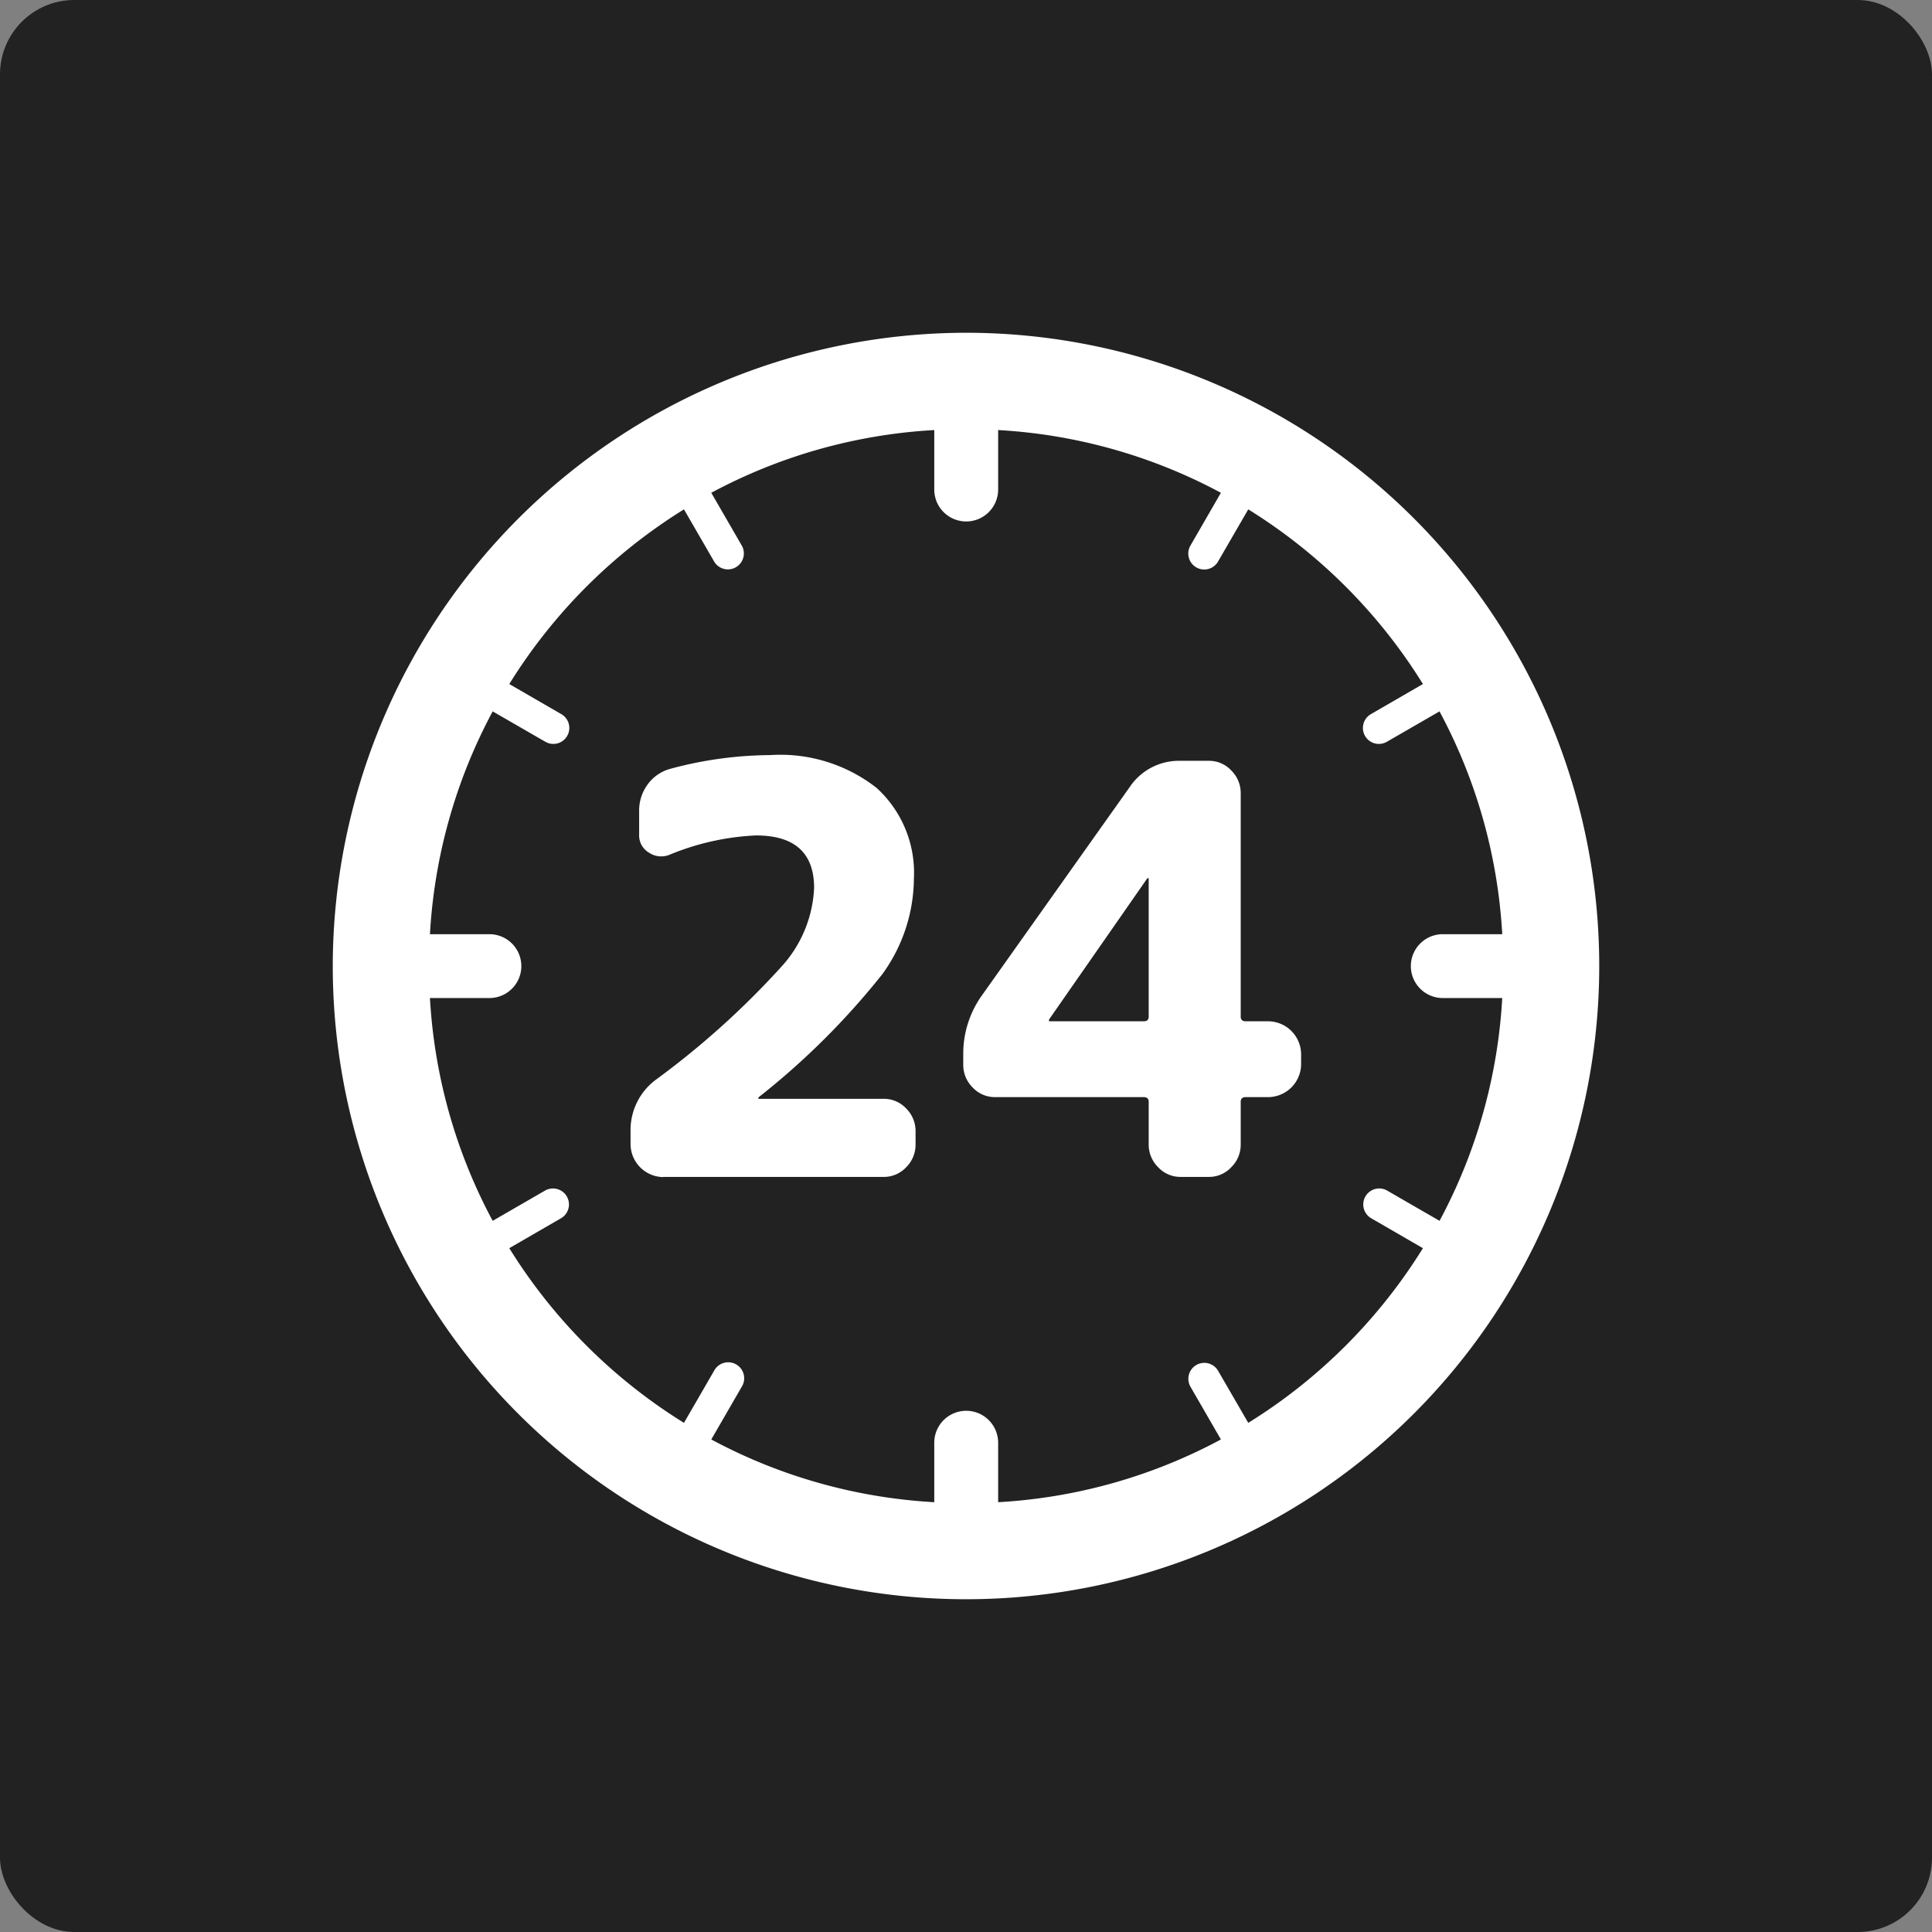 <?xml version="1.0" encoding="UTF-8"?> <svg xmlns="http://www.w3.org/2000/svg" width="51.986" height="51.986" viewBox="0 0 51.986 51.986"><rect x="0" y="0" width="51.986" height="51.986" fill="#808080" stroke="none"/><g transform="translate(-187.953 -275.785)"><rect width="51.986" height="51.986" rx="2" transform="translate(187.953 275.785)" fill="#222"></rect><path d="M196.907,301.778a17.039,17.039,0,1,0,17.039-17.039A17.059,17.059,0,0,0,196.907,301.778Zm9.45-12.287.81,1.4a.429.429,0,1,0,.744-.429l-.819-1.417a14.358,14.358,0,0,1,6-1.688v1.6a.859.859,0,0,0,1.719,0v-1.6a14.349,14.349,0,0,1,5.994,1.688l-.818,1.417a.429.429,0,1,0,.743.429l.811-1.4a14.547,14.547,0,0,1,4.7,4.7l-1.4.81a.429.429,0,1,0,.429.744l1.417-.818a14.343,14.343,0,0,1,1.688,5.995h-1.6a.859.859,0,1,0,0,1.718h1.6a14.356,14.356,0,0,1-1.687,5.995l-1.418-.819a.43.43,0,0,0-.429.745l1.4.81a14.547,14.547,0,0,1-4.7,4.7l-.811-1.4a.429.429,0,1,0-.743.43l.818,1.417a14.349,14.349,0,0,1-5.994,1.688v-1.6a.859.859,0,0,0-1.719,0v1.6a14.358,14.358,0,0,1-6-1.688l.819-1.417a.43.43,0,1,0-.744-.43l-.81,1.4a14.547,14.547,0,0,1-4.7-4.7l1.4-.81a.43.43,0,0,0-.429-.745l-1.418.819a14.372,14.372,0,0,1-1.688-5.995h1.6a.859.859,0,1,0,0-1.718h-1.6a14.372,14.372,0,0,1,1.688-5.995l1.418.818a.429.429,0,0,0,.429-.744l-1.4-.81A14.547,14.547,0,0,1,206.357,289.491Z" fill="#fff"></path><path d="M205.795,307.453h5.935a.816.816,0,0,0,.607-.261.852.852,0,0,0,.252-.613v-.353a.853.853,0,0,0-.252-.613.816.816,0,0,0-.607-.261h-3.359a.013.013,0,0,1-.015-.015.043.043,0,0,1,.015-.031A20.212,20.212,0,0,0,211.693,302a4.424,4.424,0,0,0,.851-2.569,3.087,3.087,0,0,0-1.005-2.446,4.2,4.2,0,0,0-2.861-.882,10.487,10.487,0,0,0-2.684.368,1.113,1.113,0,0,0-.614.421,1.182,1.182,0,0,0-.229.714v.644a.532.532,0,0,0,.26.475.59.59,0,0,0,.552.062,6.861,6.861,0,0,1,2.332-.522q1.563,0,1.564,1.412a3.364,3.364,0,0,1-.835,2.07,22.508,22.508,0,0,1-3.414,3.084,1.688,1.688,0,0,0-.69,1.4v.353a.892.892,0,0,0,.875.874Z" fill="#fff"></path><path d="M214.737,305.306h3.987q.138,0,.138.123v1.15a.85.85,0,0,0,.254.613.813.813,0,0,0,.6.261h.768a.812.812,0,0,0,.6-.261.85.85,0,0,0,.254-.613v-1.15c0-.082.046-.123.137-.123h.614a.892.892,0,0,0,.874-.874v-.292a.892.892,0,0,0-.874-.874h-.614c-.091,0-.137-.041-.137-.123V297.13a.853.853,0,0,0-.254-.613.811.811,0,0,0-.6-.26h-.768a1.593,1.593,0,0,0-1.364.705l-3.973,5.6a2.7,2.7,0,0,0-.507,1.58v.292a.854.854,0,0,0,.253.613A.816.816,0,0,0,214.737,305.306Zm1.442-2.086,2.637-3.789c0-.01.01-.015.032-.015s.014.005.014.015v3.712q0,.123-.138.123h-2.53c-.01,0-.015-.005-.015-.016Z" fill="#fff"></path></g></svg> 